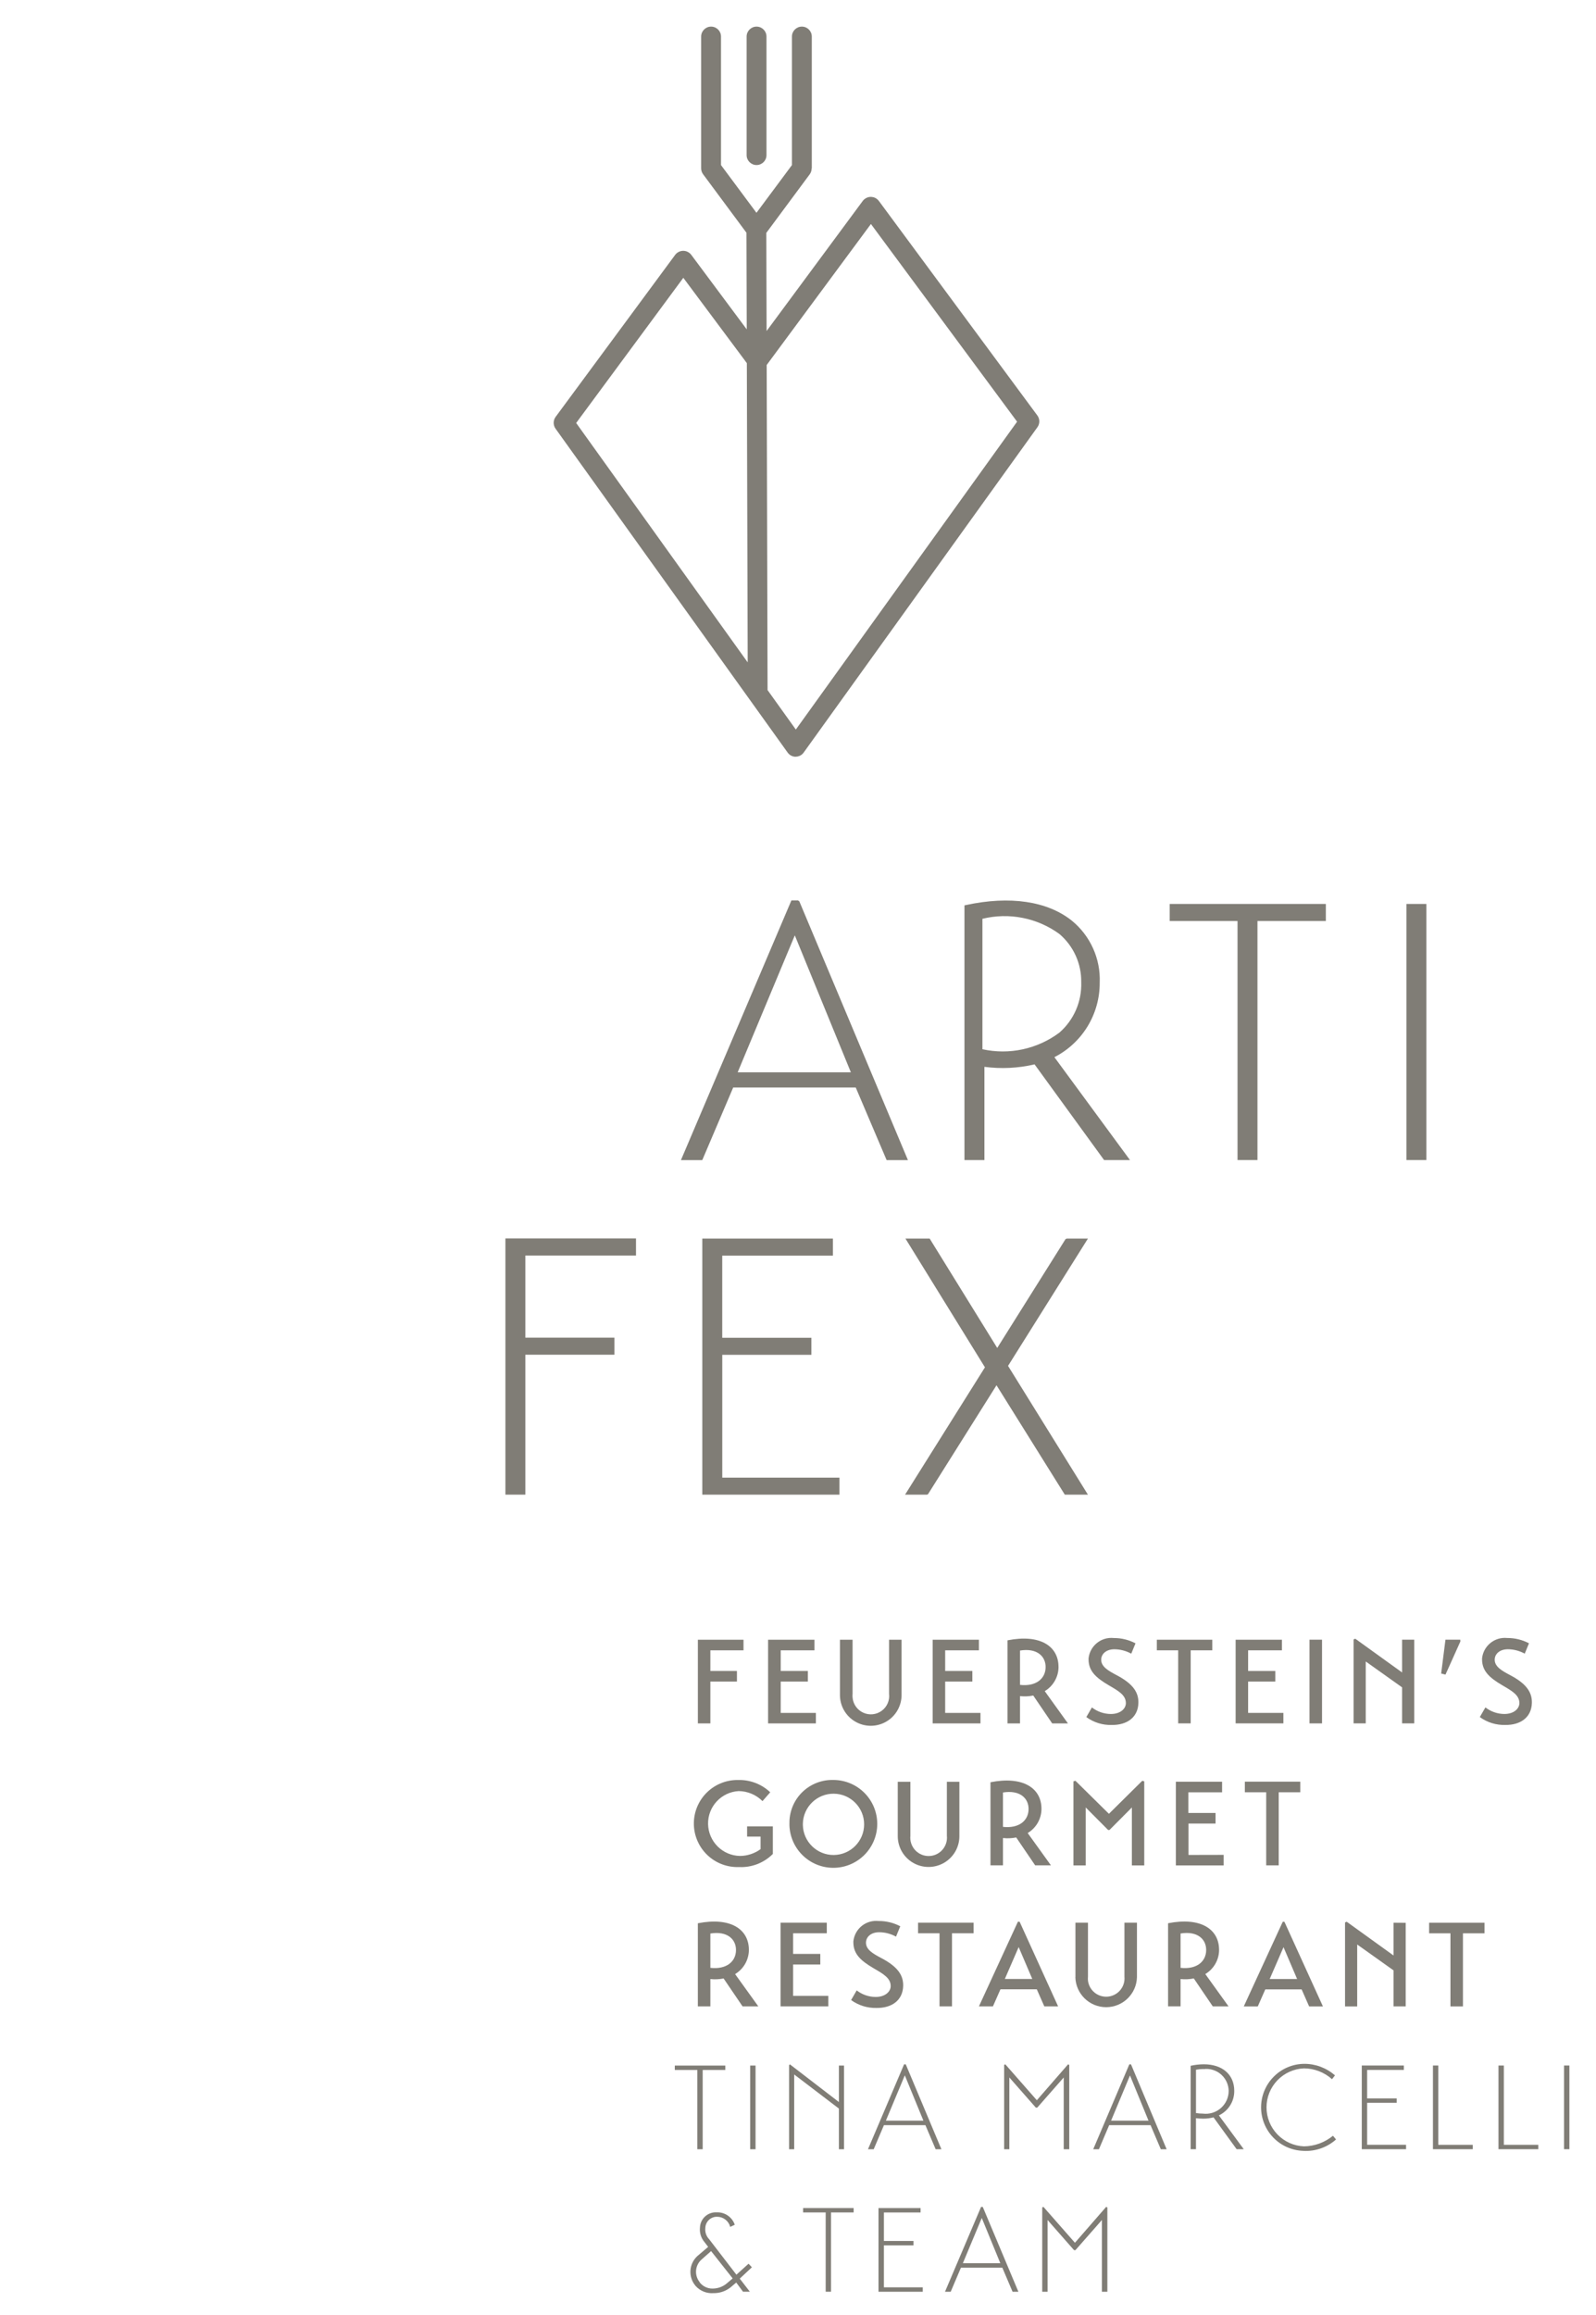 <svg xmlns="http://www.w3.org/2000/svg" width="120" height="174" viewBox="0 0 120 174" fill="none">
  <path fill-rule="evenodd" clip-rule="evenodd" d="M61.037 2.747V12.662L61.025 12.663C61.024 12.823 60.972 12.979 60.877 13.107L57.618 17.503L57.638 24.881L64.868 15.103C64.987 14.943 65.165 14.836 65.363 14.807C65.56 14.777 65.762 14.827 65.922 14.946C65.982 14.99 66.035 15.044 66.08 15.103L77.997 31.228C78.192 31.493 78.192 31.852 77.997 32.117L60.429 56.56C60.361 56.658 60.269 56.738 60.162 56.792C60.056 56.847 59.938 56.875 59.818 56.874L59.833 56.879C59.713 56.88 59.594 56.851 59.488 56.797C59.381 56.742 59.29 56.662 59.221 56.564L41.774 32.225C41.68 32.096 41.63 31.94 41.63 31.781C41.63 31.621 41.68 31.465 41.774 31.336L50.762 19.159C50.904 18.968 51.128 18.854 51.366 18.852C51.483 18.852 51.599 18.878 51.703 18.93C51.808 18.981 51.9 19.056 51.971 19.149L56.146 24.756L56.125 17.494L52.866 13.099C52.77 12.97 52.718 12.815 52.718 12.654V2.747C52.718 2.335 53.053 2 53.464 2C53.876 2 54.211 2.335 54.211 2.747V12.408L56.877 15.995L59.544 12.408V2.747C59.544 2.335 59.879 2 60.291 2C60.702 2 61.037 2.335 61.037 2.747ZM56.153 27.294L56.014 27.107L56.012 27.102L51.377 20.881L43.321 31.792L56.218 49.786L56.153 27.294ZM57.712 51.869L59.837 54.834L76.472 31.695L65.483 16.836L57.645 27.435L57.712 51.869Z" fill="#807D76"/>
  <path d="M57.63 2.747V11.659C57.63 12.071 57.295 12.405 56.883 12.405C56.472 12.405 56.137 12.071 56.137 11.659V2.747C56.137 2.335 56.472 2 56.883 2C57.295 2 57.63 2.335 57.63 2.747Z" fill="#807D76"/>
  <path fill-rule="evenodd" clip-rule="evenodd" d="M60.098 67.745L60.107 67.764L68.266 87.197H66.664L64.341 81.739H55.127L52.802 87.197H51.198L59.504 67.676H59.997L60.098 67.745ZM55.464 80.597H63.975L59.76 70.303L55.464 80.597Z" fill="#807D76"/>
  <path fill-rule="evenodd" clip-rule="evenodd" d="M82.186 71.281C82.548 72.084 82.719 72.959 82.686 73.839L82.685 73.842C82.694 75.002 82.38 76.142 81.779 77.134C81.177 78.126 80.311 78.931 79.278 79.459L84.962 87.194H83.015L77.787 80C76.552 80.29 75.274 80.352 74.016 80.185V87.192H72.515V68.051L72.626 68.026C75.933 67.309 78.765 67.73 80.604 69.211C81.284 69.77 81.825 70.479 82.186 71.281ZM76.888 68.99C75.89 68.792 74.862 68.816 73.874 69.057L73.866 69.055V78.862C74.864 79.082 75.897 79.085 76.896 78.869C77.895 78.654 78.836 78.225 79.654 77.614C80.19 77.145 80.616 76.564 80.9 75.911C81.184 75.258 81.319 74.55 81.295 73.839C81.308 73.148 81.167 72.463 80.883 71.834C80.598 71.204 80.178 70.645 79.651 70.198C78.829 69.599 77.886 69.186 76.888 68.99Z" fill="#807D76"/>
  <path d="M93.047 69.226H87.948V67.943H99.687V69.226H94.546V87.192H93.047V69.226Z" fill="#807D76"/>
  <path d="M105.75 87.192V67.943H107.248V87.192H105.75Z" fill="#807D76"/>
  <path d="M80.202 93.093H81.8L75.793 102.663L81.799 112.342H80.06L74.925 104.119L69.779 112.301L69.702 112.342H68.05L74.056 102.771L68.078 93.093H69.899L74.98 101.314L80.11 93.143L80.202 93.093Z" fill="#807D76"/>
  <path d="M39.499 112.341H38V93.085H47.82V94.368H39.499V100.541H46.198V101.823H39.499V112.341Z" fill="#807D76"/>
  <path d="M61.005 101.831H54.304L54.306 101.833V111.061H63.114V112.343H52.805V93.094H62.625V94.377H54.304V100.55H61.005V101.831Z" fill="#807D76"/>
  <path d="M57.186 138.043H56.174V137.274H58.108V139.348C57.781 139.676 57.389 139.933 56.958 140.103C56.526 140.272 56.064 140.351 55.6 140.333H55.38C54.512 140.316 53.687 139.956 53.085 139.331C52.483 138.706 52.154 137.867 52.17 137C52.186 136.132 52.546 135.306 53.171 134.704C53.796 134.102 54.635 133.772 55.503 133.788C56.397 133.765 57.263 134.097 57.913 134.711L57.331 135.375C56.855 134.899 56.211 134.628 55.538 134.621C54.229 134.696 53.212 135.793 53.239 137.105C53.253 137.736 53.51 138.337 53.957 138.783C54.403 139.228 55.005 139.484 55.636 139.496C56.193 139.493 56.736 139.314 57.186 138.985V138.043Z" fill="#807D76"/>
  <path fill-rule="evenodd" clip-rule="evenodd" d="M60.307 139.407C59.692 138.784 59.349 137.942 59.354 137.067L59.357 137.058V136.896C59.384 136.047 59.746 135.243 60.364 134.66C60.982 134.078 61.806 133.763 62.655 133.785H62.677C63.553 133.791 64.39 134.144 65.006 134.768C65.621 135.391 65.964 136.232 65.958 137.108C65.953 137.984 65.599 138.821 64.976 139.436C64.353 140.052 63.511 140.394 62.636 140.389C61.76 140.383 60.922 140.03 60.307 139.407ZM62.696 134.818C61.436 134.803 60.396 135.806 60.366 137.067C60.365 137.103 60.363 137.14 60.366 137.176C60.396 138.437 61.436 139.44 62.696 139.425C63.957 139.41 64.972 138.384 64.972 137.121C64.972 135.859 63.957 134.833 62.696 134.818Z" fill="#807D76"/>
  <path d="M67.501 138.014C67.501 138.012 67.501 138.011 67.501 138.009V133.922H68.45V137.981C68.44 138.076 68.44 138.171 68.45 138.267C68.469 138.447 68.523 138.621 68.609 138.781C68.696 138.94 68.812 139.081 68.953 139.195C69.094 139.309 69.255 139.394 69.429 139.446C69.603 139.497 69.785 139.514 69.965 139.495C70.145 139.477 70.32 139.422 70.479 139.336C70.638 139.25 70.779 139.133 70.893 138.992C71.007 138.852 71.092 138.69 71.144 138.516C71.196 138.343 71.213 138.161 71.194 137.981V133.922H72.134V138.009C72.135 138.415 72.028 138.815 71.825 139.167C71.621 139.519 71.329 139.812 70.976 140.015C70.259 140.428 69.376 140.428 68.659 140.015C68.306 139.812 68.014 139.519 67.81 139.167C67.608 138.817 67.501 138.419 67.501 138.014Z" fill="#807D76"/>
  <path fill-rule="evenodd" clip-rule="evenodd" d="M74.472 133.957C76.918 133.474 78.306 134.396 78.306 135.956C78.304 136.702 77.912 137.392 77.27 137.775L79.017 140.203H77.832L76.407 138.107C76.079 138.173 75.743 138.188 75.411 138.151V140.203H74.472V133.957ZM77.337 135.964C77.337 135.157 76.684 134.522 75.411 134.727V137.31C76.611 137.446 77.337 136.843 77.337 135.964Z" fill="#807D76"/>
  <path d="M81.633 135.853V140.209H80.71V133.89L80.858 133.846L83.377 136.329L85.886 133.846L86.034 133.89V140.209H85.104V135.853L83.418 137.547H83.319L81.633 135.853Z" fill="#807D76"/>
  <path d="M89.36 137.062V139.421L92.003 139.415V140.207H88.41V133.917H91.887V134.714H89.351V136.265H91.394V137.062H89.36Z" fill="#807D76"/>
  <path d="M93.598 133.913H97.764V134.71H96.143V140.203H95.203V134.71H93.598V133.913Z" fill="#807D76"/>
  <path fill-rule="evenodd" clip-rule="evenodd" d="M52.47 144.557C54.918 144.074 56.306 144.995 56.306 146.555L56.307 146.556C56.304 147.303 55.912 147.993 55.27 148.376L57.017 150.804H55.832L54.407 148.706C54.079 148.771 53.743 148.786 53.411 148.75V150.802H52.47V144.557ZM55.337 146.564C55.337 145.756 54.685 145.121 53.411 145.327V147.907C54.611 148.045 55.337 147.442 55.337 146.564Z" fill="#807D76"/>
  <path d="M59.633 147.657V150.014H62.28V150.802H58.688V144.512H62.165V145.309H59.633V146.86H61.676V147.657H59.633Z" fill="#807D76"/>
  <path d="M66.056 144.386C66.624 144.382 67.184 144.517 67.686 144.78L67.692 144.774L67.37 145.562C66.984 145.348 66.549 145.233 66.107 145.231C65.478 145.231 65.111 145.589 65.111 146.019C65.111 146.539 65.64 146.842 66.25 147.165C67.523 147.829 67.926 148.484 67.908 149.263C67.88 150.365 67.031 150.935 65.91 150.921C65.223 150.94 64.549 150.732 63.993 150.328L64.413 149.602C64.821 149.919 65.322 150.093 65.838 150.095C66.573 150.095 66.969 149.682 66.969 149.279C66.969 148.686 66.437 148.376 65.716 147.957L65.677 147.934C64.736 147.379 64.163 146.878 64.163 145.989V145.913C64.187 145.689 64.255 145.471 64.363 145.273C64.471 145.074 64.617 144.899 64.793 144.757C64.969 144.615 65.171 144.51 65.388 144.446C65.604 144.382 65.832 144.362 66.056 144.386Z" fill="#807D76"/>
  <path d="M69.028 144.512H73.201V145.309H71.579V150.802H70.64V145.309H69.028V144.512Z" fill="#807D76"/>
  <path fill-rule="evenodd" clip-rule="evenodd" d="M75.222 149.521L74.657 150.802H73.604L76.534 144.441H76.663L79.556 150.802H78.519L77.955 149.521H75.222ZM77.614 148.741L76.592 146.349H76.59L75.553 148.741H77.614Z" fill="#807D76"/>
  <path d="M83.169 150.864C81.913 150.864 80.885 149.863 80.854 148.607H80.86V144.512H81.802V148.571C81.792 148.67 81.792 148.769 81.802 148.867C81.846 149.227 82.03 149.554 82.314 149.779C82.598 150.004 82.959 150.108 83.319 150.069C83.679 150.03 84.009 149.852 84.239 149.571C84.468 149.291 84.578 148.932 84.544 148.571V144.512H85.485V148.607C85.454 149.863 84.426 150.864 83.169 150.864Z" fill="#807D76"/>
  <path fill-rule="evenodd" clip-rule="evenodd" d="M87.825 144.555C90.271 144.072 91.659 144.994 91.659 146.553L91.661 146.555C91.659 147.302 91.265 147.992 90.624 148.374L92.37 150.802H91.185L89.76 148.704C89.432 148.77 89.097 148.784 88.765 148.749V150.801H87.825V144.555ZM90.69 146.562C90.69 145.755 90.039 145.119 88.765 145.325V147.906C89.963 148.044 90.69 147.441 90.69 146.562Z" fill="#807D76"/>
  <path fill-rule="evenodd" clip-rule="evenodd" d="M95.135 149.525L94.57 150.807H93.517L96.447 144.445H96.573L99.468 150.807H98.431L97.866 149.525H95.135ZM97.527 148.746L96.505 146.353L95.466 148.746H97.527Z" fill="#807D76"/>
  <path d="M104.777 146.979V144.515L105.691 144.522V150.804H104.777V148.097L102.044 146.152V150.805H101.13V144.496L101.256 144.442L104.777 146.979Z" fill="#807D76"/>
  <path d="M107.452 144.515H111.618V145.312H109.996V150.805H109.057V145.312H107.452V144.515Z" fill="#807D76"/>
  <path d="M95.738 160.665C96.332 161.28 97.144 161.638 98 161.662L98.001 161.665C98.9 161.713 99.782 161.404 100.456 160.806L100.223 160.527C99.608 161.033 98.841 161.314 98.046 161.324C97.288 161.295 96.571 160.973 96.046 160.427C95.52 159.88 95.227 159.152 95.227 158.394C95.227 157.635 95.52 156.907 96.046 156.36C96.571 155.814 97.288 155.492 98.046 155.463C98.823 155.467 99.573 155.757 100.151 156.277L100.374 155.99C99.731 155.424 98.901 155.114 98.044 155.122C97.188 155.134 96.371 155.481 95.769 156.088C95.165 156.696 94.824 157.515 94.818 158.371C94.813 159.226 95.143 160.05 95.738 160.665Z" fill="#807D76"/>
  <path d="M117.597 161.539H118V155.248H117.597V161.539Z" fill="#807D76"/>
  <path d="M112.668 161.539H115.661V161.209H113.071V155.249H112.668V161.539Z" fill="#807D76"/>
  <path d="M107.74 161.539H110.732L110.731 161.209H108.141V155.249H107.74V161.539Z" fill="#807D76"/>
  <path d="M102.39 161.539H105.713L105.719 161.538V161.207H102.792V158.052H105.014V157.722H102.792V155.58H105.552V155.249H102.39V161.539Z" fill="#807D76"/>
  <path fill-rule="evenodd" clip-rule="evenodd" d="M92.979 161.538H93.51V161.532L91.646 158.997C91.995 158.832 92.29 158.571 92.495 158.243C92.7 157.916 92.806 157.536 92.801 157.15C92.801 155.94 91.921 155.156 90.507 155.156C90.176 155.159 89.846 155.196 89.523 155.269V161.538H89.923V159.208C90.1 159.229 90.279 159.241 90.458 159.242C90.722 159.245 90.985 159.212 91.242 159.145L92.979 161.538ZM89.924 155.563C90.116 155.529 90.311 155.511 90.505 155.51L90.498 155.519C90.557 155.51 90.616 155.505 90.676 155.504C91.121 155.497 91.551 155.667 91.871 155.977C92.191 156.286 92.375 156.71 92.382 157.156C92.382 157.227 92.378 157.298 92.369 157.369C92.247 158.313 91.387 158.981 90.443 158.864C90.269 158.863 90.096 158.849 89.924 158.822V155.563Z" fill="#807D76"/>
  <path fill-rule="evenodd" clip-rule="evenodd" d="M87.279 161.541H87.716L85.037 155.16H84.912L82.198 161.541H82.627L83.397 159.73H86.508L87.279 161.541ZM84.961 155.994L83.54 159.393H86.354L84.961 155.994Z" fill="#807D76"/>
  <path d="M79.98 161.541H80.395V155.205L80.306 155.16L77.958 157.858L75.588 155.16L75.499 155.205V161.541H75.89V156.146L77.881 158.412H77.989L79.98 156.146V161.541Z" fill="#807D76"/>
  <path fill-rule="evenodd" clip-rule="evenodd" d="M70.349 161.541H70.782L68.102 155.16H67.976L65.262 161.541H65.692L66.462 159.73H69.579L70.349 161.541ZM66.607 159.393L68.031 155.986L69.429 159.393H66.607Z" fill="#807D76"/>
  <path d="M63.076 161.541H63.461V155.252H63.076V157.994L59.393 155.162L59.331 155.224V161.541H59.714V155.923L63.076 158.486V161.541Z" fill="#807D76"/>
  <path d="M56.406 161.542H56.808V155.251H56.406V161.542Z" fill="#807D76"/>
  <path d="M52.43 161.542H52.833V155.583H54.535V155.252H50.737V155.583H52.43V161.542Z" fill="#807D76"/>
  <path fill-rule="evenodd" clip-rule="evenodd" d="M52.895 172.237C53.12 172.33 53.364 172.371 53.608 172.358L53.611 172.355C54.094 172.373 54.568 172.215 54.944 171.911L55.356 171.561L55.867 172.251H56.381L55.62 171.266L56.534 170.414L56.283 170.146L55.369 170.97L53.318 168.303C53.211 168.192 53.131 168.059 53.081 167.914C53.032 167.768 53.015 167.613 53.032 167.46V167.446C53.054 166.967 53.458 166.595 53.937 166.616C54.159 166.621 54.373 166.697 54.548 166.835C54.723 166.972 54.848 167.163 54.904 167.377L55.245 167.216C55.055 166.656 54.528 166.28 53.937 166.284H53.863C53.707 166.278 53.552 166.302 53.406 166.355C53.26 166.409 53.125 166.491 53.011 166.596C52.896 166.701 52.803 166.828 52.738 166.969C52.672 167.111 52.635 167.263 52.629 167.419C52.586 167.822 52.712 168.223 52.977 168.53L53.245 168.88L52.53 169.488L52.461 169.545C52.14 169.826 51.943 170.223 51.913 170.649C51.884 171.076 52.024 171.496 52.304 171.819C52.467 172.001 52.669 172.143 52.895 172.237ZM52.792 169.792L53.472 169.191L53.466 169.197L55.088 171.25L54.676 171.599C54.377 171.863 53.993 172.01 53.595 172.013C53.405 172.019 53.216 171.98 53.044 171.898C52.873 171.817 52.723 171.697 52.607 171.546V171.531C52.401 171.276 52.305 170.949 52.339 170.623C52.373 170.297 52.537 169.998 52.792 169.792Z" fill="#807D76"/>
  <path d="M82.851 172.253H83.261V165.917L83.171 165.872L80.823 168.57L78.453 165.872L78.362 165.917V172.253H78.764V166.859L80.755 169.126H80.86L82.851 166.859V172.253Z" fill="#807D76"/>
  <path fill-rule="evenodd" clip-rule="evenodd" d="M76.133 172.253H76.571L73.891 165.874H73.765L71.052 172.253H71.481L72.251 170.442H75.362L76.133 172.253ZM73.817 166.706L72.397 170.105H75.211L73.817 166.706Z" fill="#807D76"/>
  <path d="M66.053 172.253H69.377L69.38 172.251V171.921H66.459V168.766H68.681V168.435H66.459V166.293H69.216V165.963H66.053V172.253Z" fill="#807D76"/>
  <path d="M62.082 172.251H62.482V166.292H64.184V165.961H60.385V166.292H62.082V172.251Z" fill="#807D76"/>
  <path d="M53.411 126.39V129.535H52.472V123.245H55.903V124.042H53.411V125.593H55.409V126.39H53.411Z" fill="#807D76"/>
  <path d="M58.7 126.39V128.747H61.344V129.535H57.752V123.245H61.236V124.042H58.7V125.593H60.742V126.39H58.7Z" fill="#807D76"/>
  <path d="M64.295 129.394C63.569 128.968 63.133 128.181 63.154 127.34V123.245H64.104V127.304C64.094 127.403 64.094 127.502 64.104 127.6C64.126 127.844 64.213 128.077 64.355 128.276C64.497 128.475 64.689 128.632 64.913 128.732C65.136 128.833 65.382 128.872 65.625 128.846C65.868 128.82 66.101 128.73 66.297 128.584C66.494 128.439 66.649 128.244 66.745 128.019C66.842 127.794 66.876 127.547 66.846 127.304V123.245H67.787V127.34C67.807 128.181 67.372 128.968 66.646 129.394C65.92 129.821 65.021 129.821 64.295 129.394Z" fill="#807D76"/>
  <path d="M71.066 126.39V128.747H73.719V129.535H70.126V123.245H73.603V124.042H71.066V125.593H73.109V126.39H71.066Z" fill="#807D76"/>
  <path fill-rule="evenodd" clip-rule="evenodd" d="M75.754 123.29C78.199 122.805 79.587 123.727 79.587 125.286L79.589 125.289C79.587 126.036 79.193 126.726 78.552 127.109L80.298 129.537H79.113L77.688 127.439C77.361 127.506 77.025 127.52 76.693 127.483V129.535H75.754V123.29ZM78.618 125.295C78.618 124.488 77.965 123.852 76.693 124.058V126.639C77.893 126.777 78.618 126.174 78.618 125.295Z" fill="#807D76"/>
  <path d="M83.74 123.118C84.307 123.114 84.866 123.25 85.369 123.512L85.38 123.506L85.057 124.294C84.669 124.08 84.235 123.966 83.793 123.962C83.165 123.962 82.797 124.321 82.797 124.75C82.797 125.27 83.326 125.574 83.935 125.897C85.208 126.56 85.611 127.215 85.593 127.994C85.566 129.098 84.716 129.667 83.594 129.652C82.907 129.673 82.233 129.464 81.678 129.06L82.098 128.334C82.505 128.651 83.006 128.824 83.522 128.827C84.258 128.827 84.652 128.414 84.652 128.011C84.652 127.417 84.121 127.108 83.4 126.689L83.36 126.666C82.418 126.11 81.847 125.609 81.847 124.721V124.647C81.949 123.703 82.794 123.018 83.74 123.118Z" fill="#807D76"/>
  <path d="M86.981 123.244H91.147L91.148 124.041H89.526V129.534H88.585V124.041H86.981V123.244Z" fill="#807D76"/>
  <path d="M93.844 126.389V128.746L96.496 128.747V129.534H92.904V123.244H96.385V124.041H93.844V125.592H95.887V126.389H93.844Z" fill="#807D76"/>
  <path d="M99.4 129.534H98.459V123.242H99.4V129.534Z" fill="#807D76"/>
  <path d="M105.421 125.706V123.242L106.335 123.241V129.532H105.421V126.826L102.688 124.881V129.532H101.774V123.223L101.9 123.17L105.421 125.706Z" fill="#807D76"/>
  <path d="M108.683 125.867L108.361 125.787L108.358 125.786L108.681 123.241H109.795L109.803 123.375L108.683 125.867Z" fill="#807D76"/>
  <path d="M113.326 123.116C113.893 123.112 114.453 123.248 114.956 123.51L114.965 123.504L114.642 124.292C114.254 124.079 113.82 123.965 113.378 123.961C112.751 123.961 112.384 124.319 112.384 124.749C112.384 125.269 112.913 125.572 113.522 125.895C114.794 126.559 115.197 127.214 115.179 127.993C115.153 129.097 114.302 129.666 113.181 129.651C112.494 129.671 111.82 129.463 111.264 129.058L111.685 128.332C112.092 128.649 112.592 128.823 113.108 128.826C113.845 128.826 114.239 128.412 114.239 128.009C114.239 127.416 113.707 127.106 112.986 126.687L112.947 126.664C112.006 126.109 111.433 125.608 111.433 124.719V124.645C111.535 123.701 112.381 123.017 113.326 123.116Z" fill="#807D76"/>
</svg>